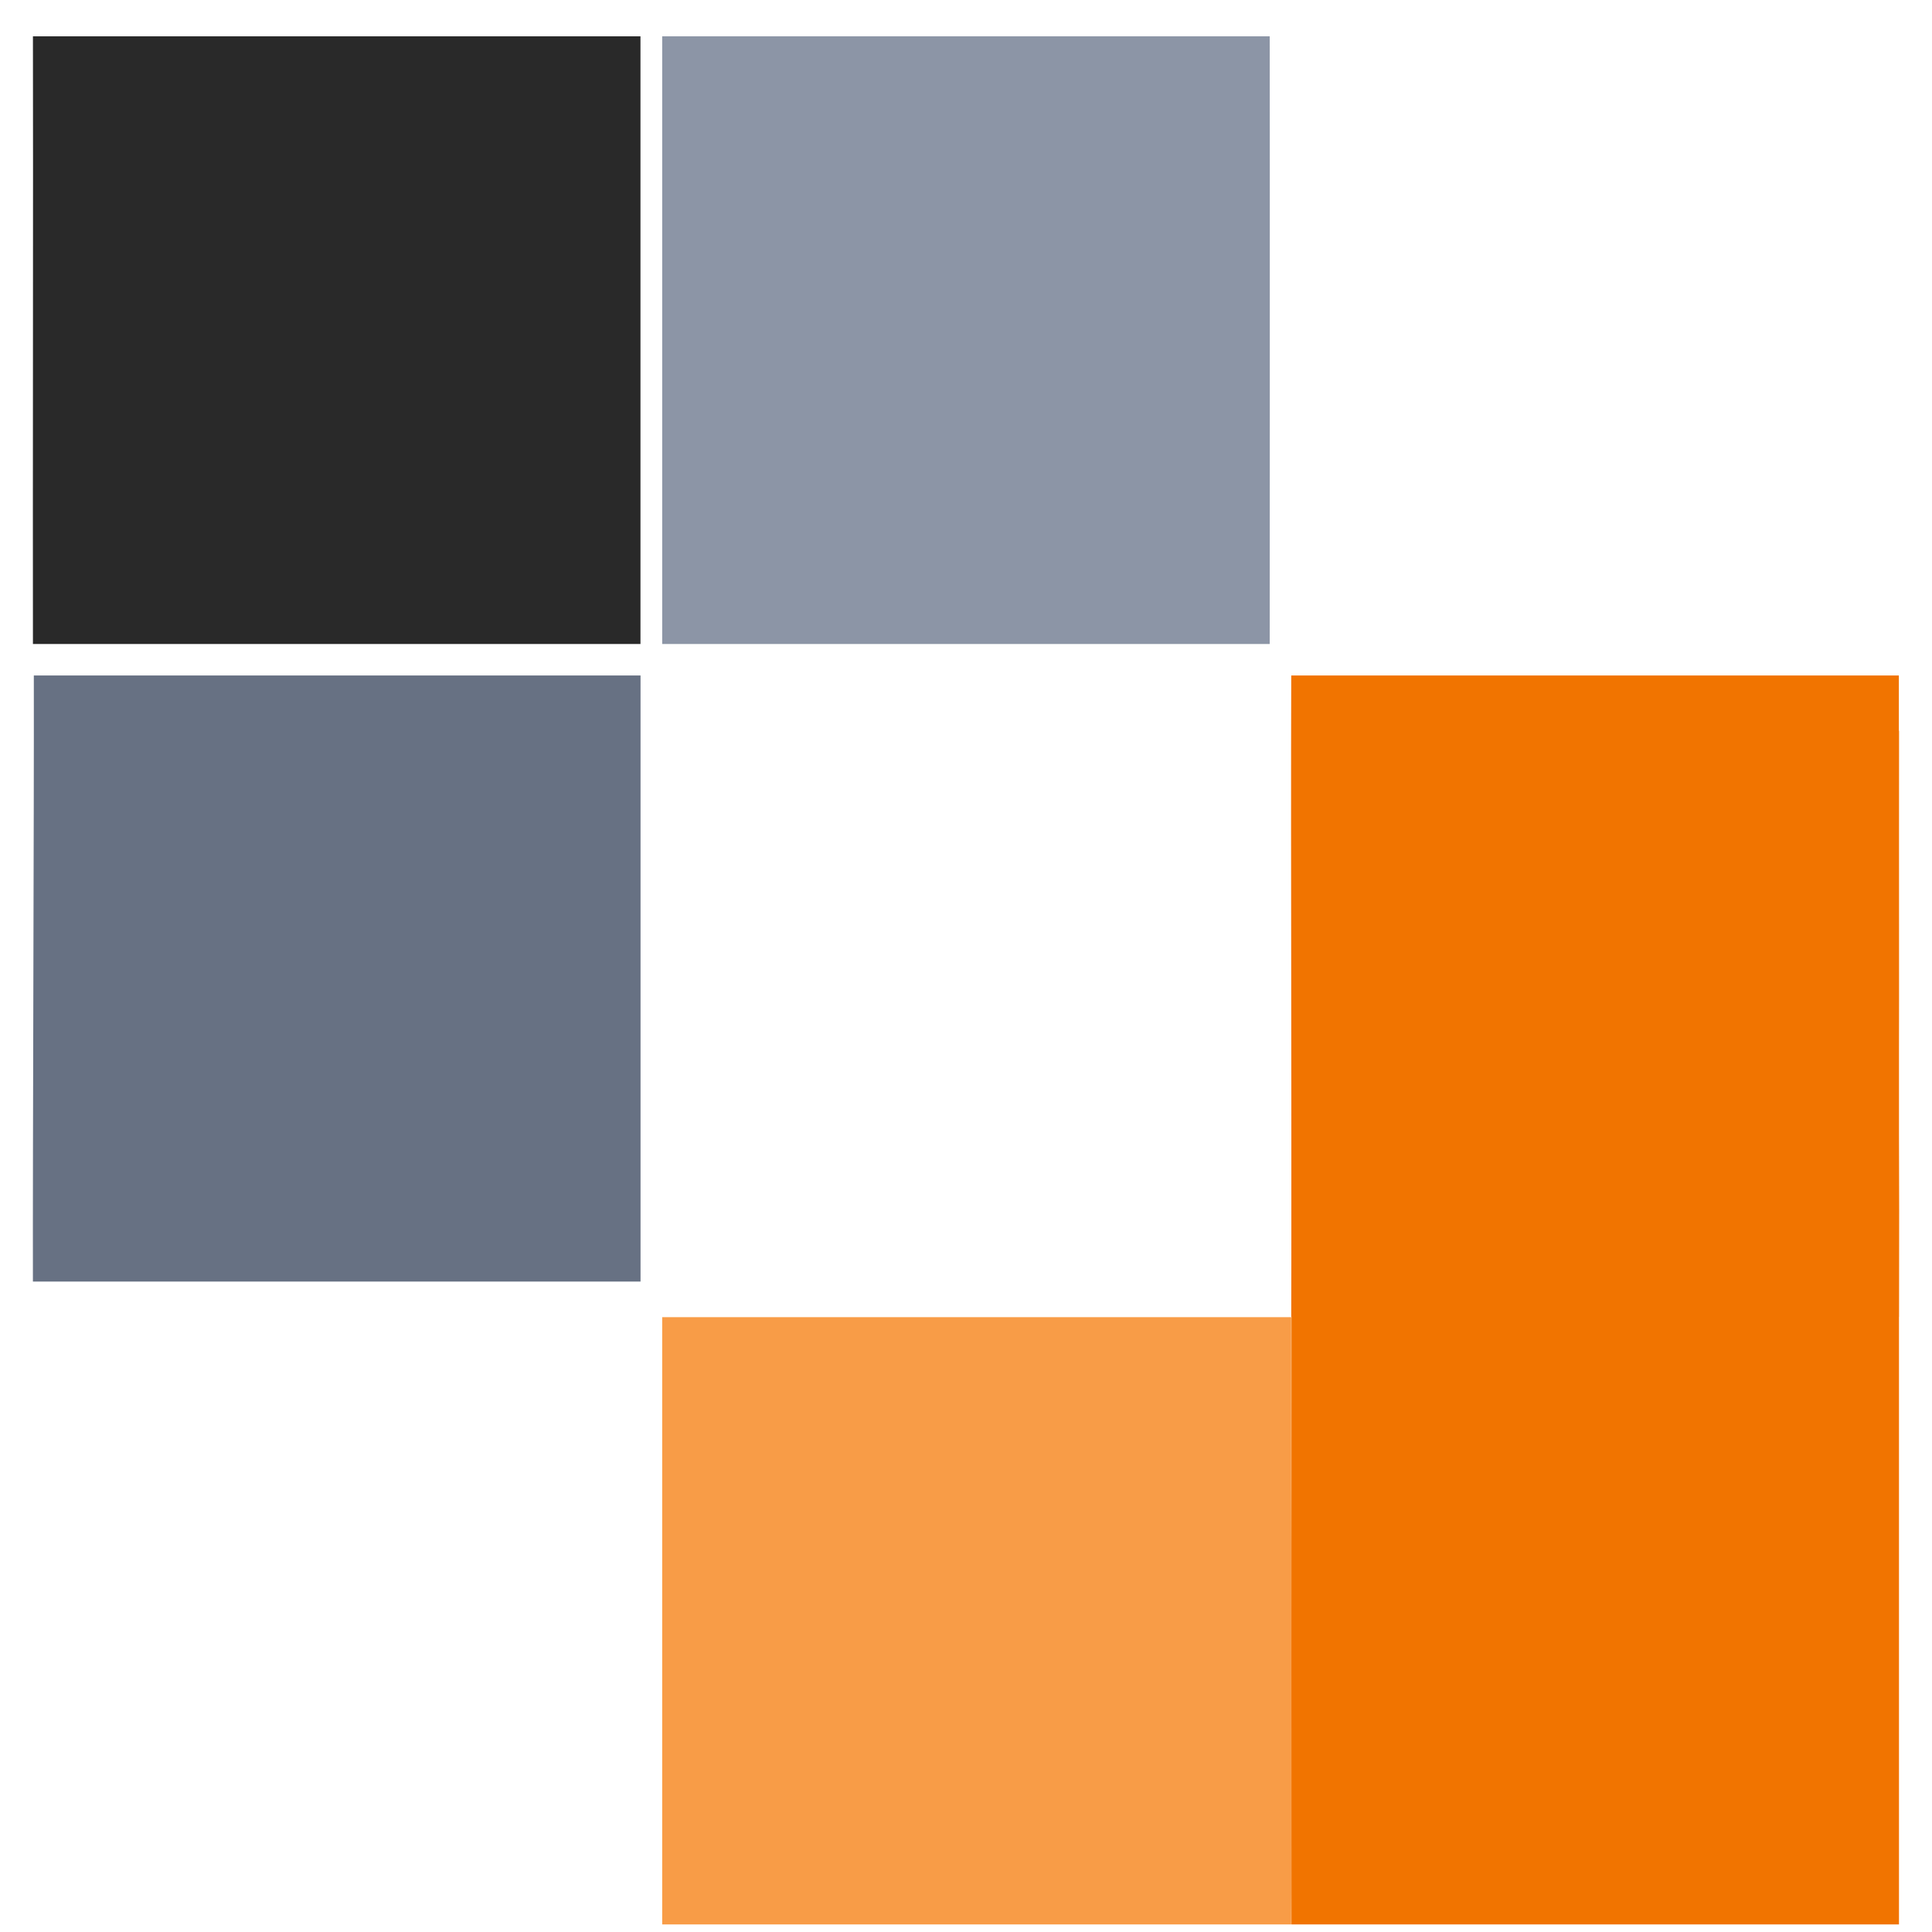 <svg xmlns="http://www.w3.org/2000/svg" version="1.1" xmlns:xlink="http://www.w3.org/1999/xlink" xmlns:svgjs="http://svgjs.dev/svgjs" width="87" height="87"><svg width="87" height="87" viewBox="0 0 87 87" fill="none" xmlns="http://www.w3.org/2000/svg">
<path d="M57.176 29H52.206H29.819V1.636H57.176C57.187 8.098 57.176 29 57.176 29Z" fill="#8C95A6"></path>
<path d="M28.841 29H1.483C1.472 22.941 1.498 7.49 1.483 1.636H28.841V29Z" fill="#292929"></path>
<path d="M28.844 57.711C28.844 57.711 25.735 57.711 23.742 57.711C15.049 57.711 1.482 57.711 1.482 57.711C1.47 51.937 1.535 36.388 1.523 30.417H28.844V57.711Z" fill="#677183"></path>
<path d="M58.146 59.313C58.138 69.112 58.181 79.215 58.146 86.659H29.819V65.23C29.819 62.207 29.819 59.313 29.819 59.313H58.146Z" fill="#F89C47"></path>
<path d="M85.513 86.659H58.155C58.144 74.758 58.17 44.407 58.155 32.909H85.513V86.659Z" fill="#F17400"></path>
<path d="M58.146 59.295H85.508C85.535 50.283 85.478 53.885 85.508 44.856C85.501 40.703 85.508 33.511 85.508 33.511L85.508 30.417H58.146C58.12 39.273 58.172 50.455 58.146 59.295Z" fill="#F17400"></path>
</svg><style>@media (prefers-color-scheme: light) { :root { filter: none; } }
@media (prefers-color-scheme: dark) { :root { filter: none; } }
</style></svg>